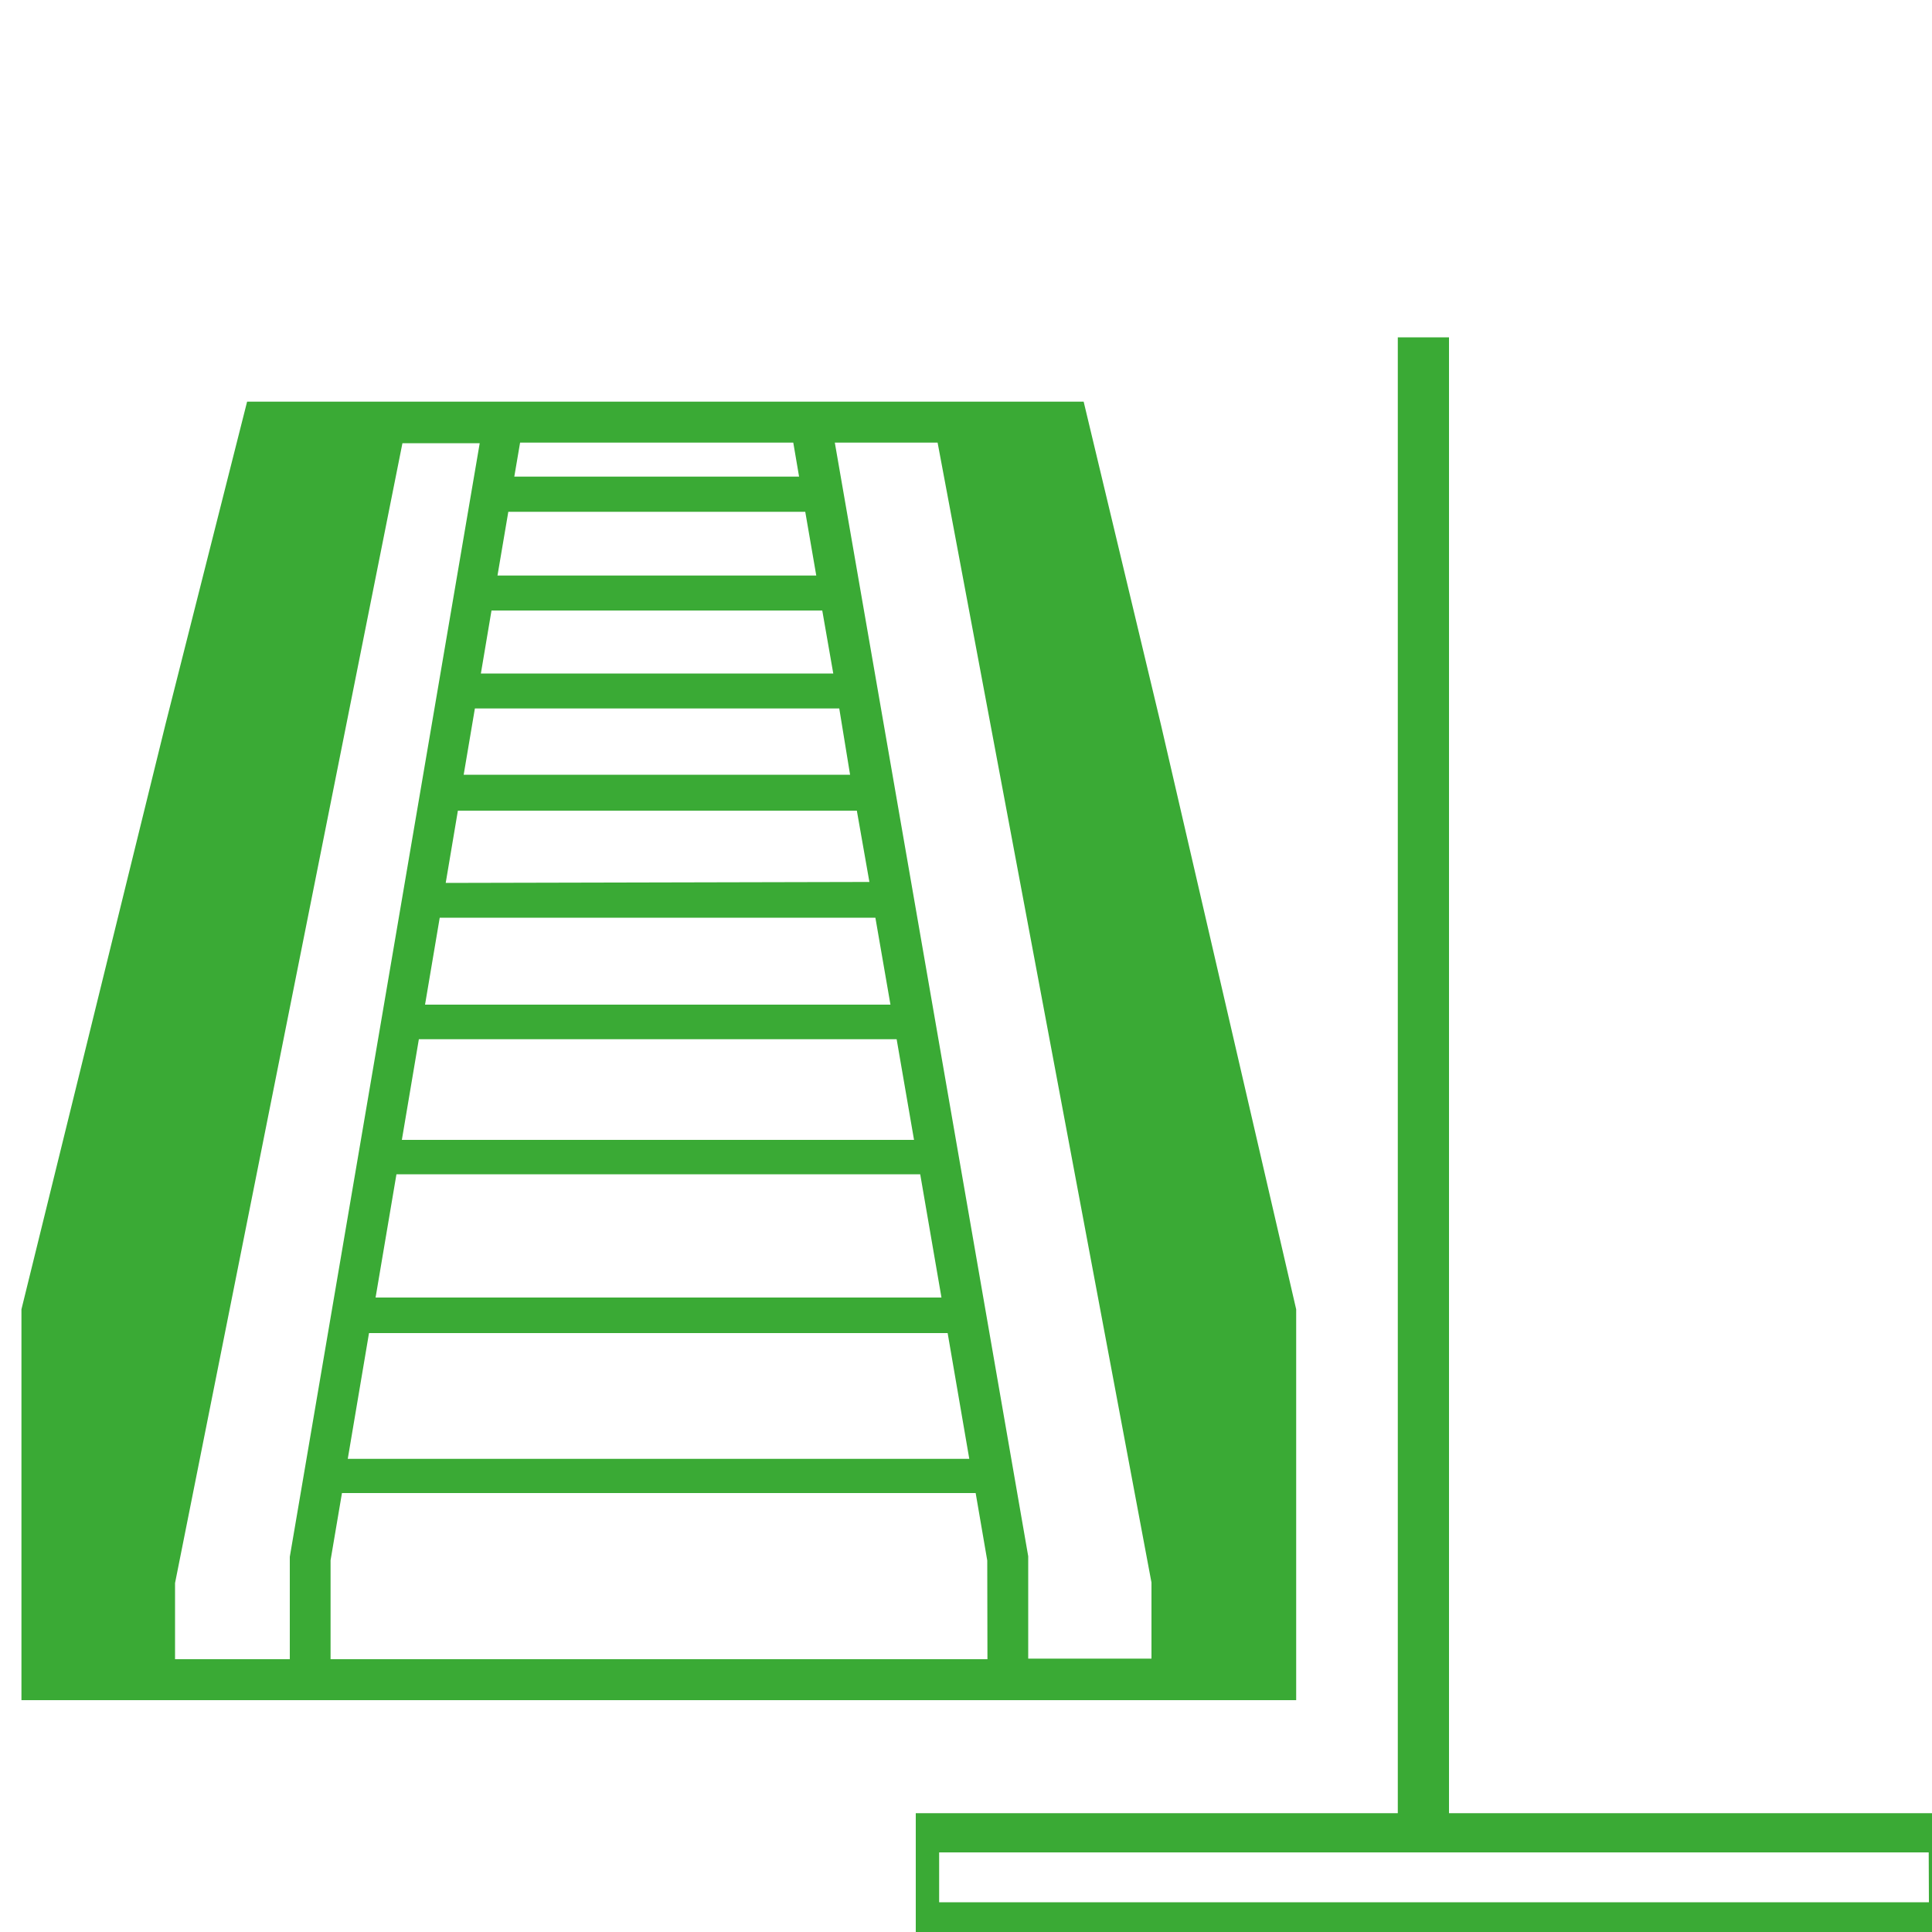 <svg viewBox="0 0 100 100" xmlns="http://www.w3.org/2000/svg"><g fill="#3aaa35"><path d="m75 93.85v-76.39h-2.65v76.39h-24.95v6.15h53.71v-6.15zm24.84 4.61h-51.23v-2.58h51.22z"/><path d="m63.52 88h3.57v-20.23l-7-30.26-4-16.72h-43.3l-4.23 16.72-7.45 30.26v20.23zm-36.6-65.09h14.14l.3 1.76h-14.74zm-.61 3.58h15.37l.57 3.3h-16.5zm-.87 5.11h17.12l.57 3.26h-18.24zm-6 35.56 1.08-6.38h27.11l1.1 6.38zm29.61 1.84 1.12 6.51h-32.17l1.1-6.51zm-28.25-10 .88-5.21h24.73l.9 5.21zm1.2-7 .76-4.5h22.55l.78 4.5zm1.07-6.3.63-3.74h20.65l.65 3.69zm.93-5.6.58-3.43h18.86l.56 3.43zm-9 45.78h-5.94v-3.94l11.77-59h4l-9.83 57.64zm36.11 0h-34v-5.12l.59-3.48h32.8l.6 3.49zm-7.9-62.97h5.32l11.07 59v3.94h-6.38v-5.3z"/></g></svg>